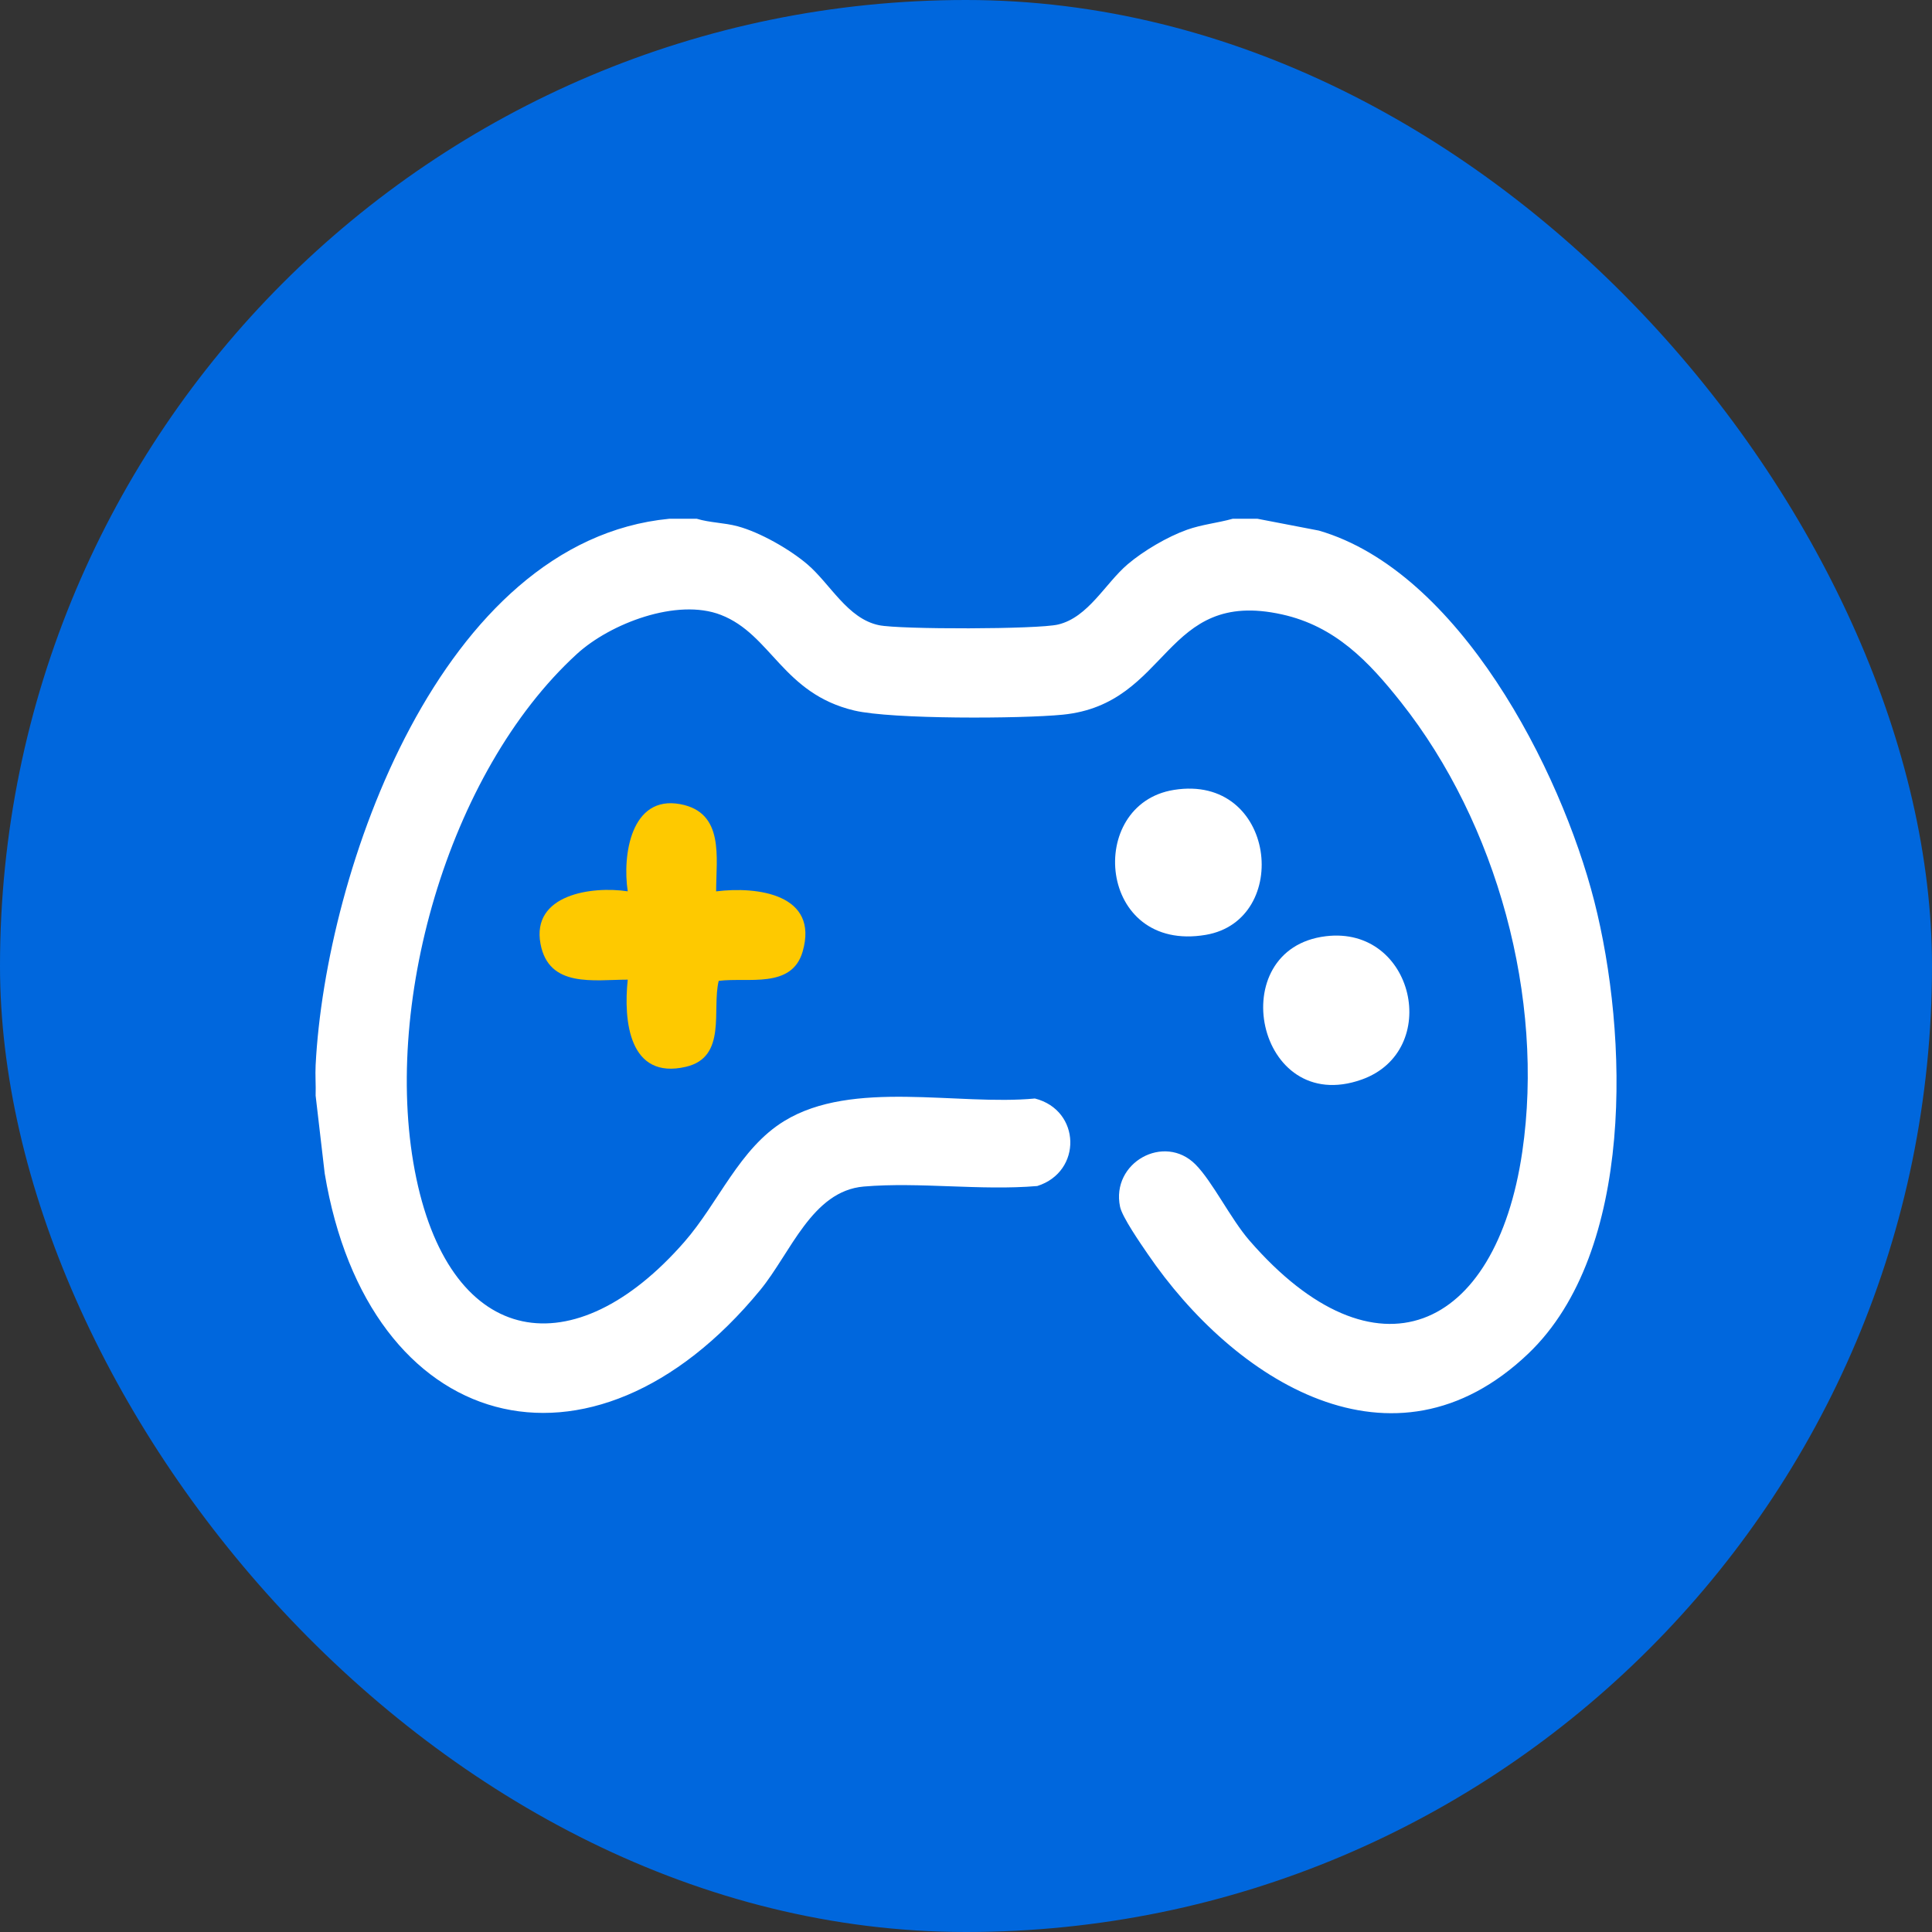 <svg width="60" height="60" viewBox="0 0 60 60" fill="none" xmlns="http://www.w3.org/2000/svg">
<rect x="0" y="0" width="60" height="60" fill="#333333" stroke="none"/>
<rect width="60" height="60" rx="30" fill="#0067DD"/>
<g clip-path="url(#clip0_579_703)">
<path d="M21.64 16.111C22.054 16.236 22.482 16.23 22.908 16.344C23.605 16.532 24.524 17.057 25.072 17.524C25.786 18.133 26.319 19.213 27.297 19.416C27.953 19.552 32.235 19.546 32.861 19.395C33.8 19.17 34.321 18.121 35.021 17.524C35.512 17.106 36.256 16.669 36.864 16.452C37.332 16.286 37.808 16.243 38.281 16.111H39.053L40.959 16.478C45.309 17.743 48.467 23.893 49.512 27.988C50.563 32.108 50.788 38.865 47.461 42.039C43.261 46.043 38.317 42.869 35.638 38.936C35.423 38.621 34.851 37.799 34.784 37.475C34.499 36.104 36.156 35.187 37.127 36.163C37.655 36.694 38.217 37.849 38.799 38.521C42.711 43.034 46.457 41.369 47.276 35.768C47.974 31 46.49 25.576 43.512 21.812C42.505 20.54 41.465 19.446 39.812 19.081C36.116 18.264 36.346 21.861 33.006 22.195C31.717 22.323 27.695 22.342 26.531 22.066C24.305 21.538 23.956 19.703 22.385 19.095C21.024 18.568 18.951 19.361 17.912 20.313C13.893 23.993 11.821 31.326 12.93 36.598C14.04 41.879 17.831 42.486 21.254 38.568C22.32 37.348 22.961 35.666 24.358 34.813C26.483 33.514 29.736 34.343 32.141 34.115C33.572 34.478 33.615 36.393 32.213 36.833C30.467 36.982 28.551 36.702 26.825 36.849C25.216 36.987 24.557 38.91 23.609 40.064C18.366 46.442 11.43 44.548 10.084 36.442L9.802 34.024C9.813 33.712 9.786 33.393 9.802 33.081C10.11 27.049 13.678 16.798 20.782 16.111H21.64Z" fill="white"/>
<path d="M22.24 27.682C23.532 27.521 25.441 27.775 24.927 29.552C24.589 30.721 23.222 30.344 22.32 30.462C22.101 31.357 22.587 32.829 21.303 33.13C19.535 33.544 19.359 31.701 19.495 30.424C18.444 30.425 17.044 30.689 16.786 29.313C16.498 27.78 18.377 27.511 19.495 27.681C19.324 26.564 19.594 24.687 21.128 24.974C22.505 25.232 22.24 26.635 22.24 27.681V27.682Z" fill="#FEC900"/>
<path d="M36.457 24.531C39.631 24.023 40.129 28.578 37.445 29.033C34.087 29.602 33.702 24.972 36.457 24.531Z" fill="white"/>
<path d="M41.177 29.075C43.926 28.745 44.787 32.638 42.288 33.527C39.014 34.691 37.953 29.462 41.177 29.075Z" fill="white"/>
</g>
<defs>
<clipPath id="clip0_579_703">
<rect width="40.406" height="27.778" fill="white" transform="translate(9.797 16.111)"/>
</clipPath>
</defs>
</svg>
